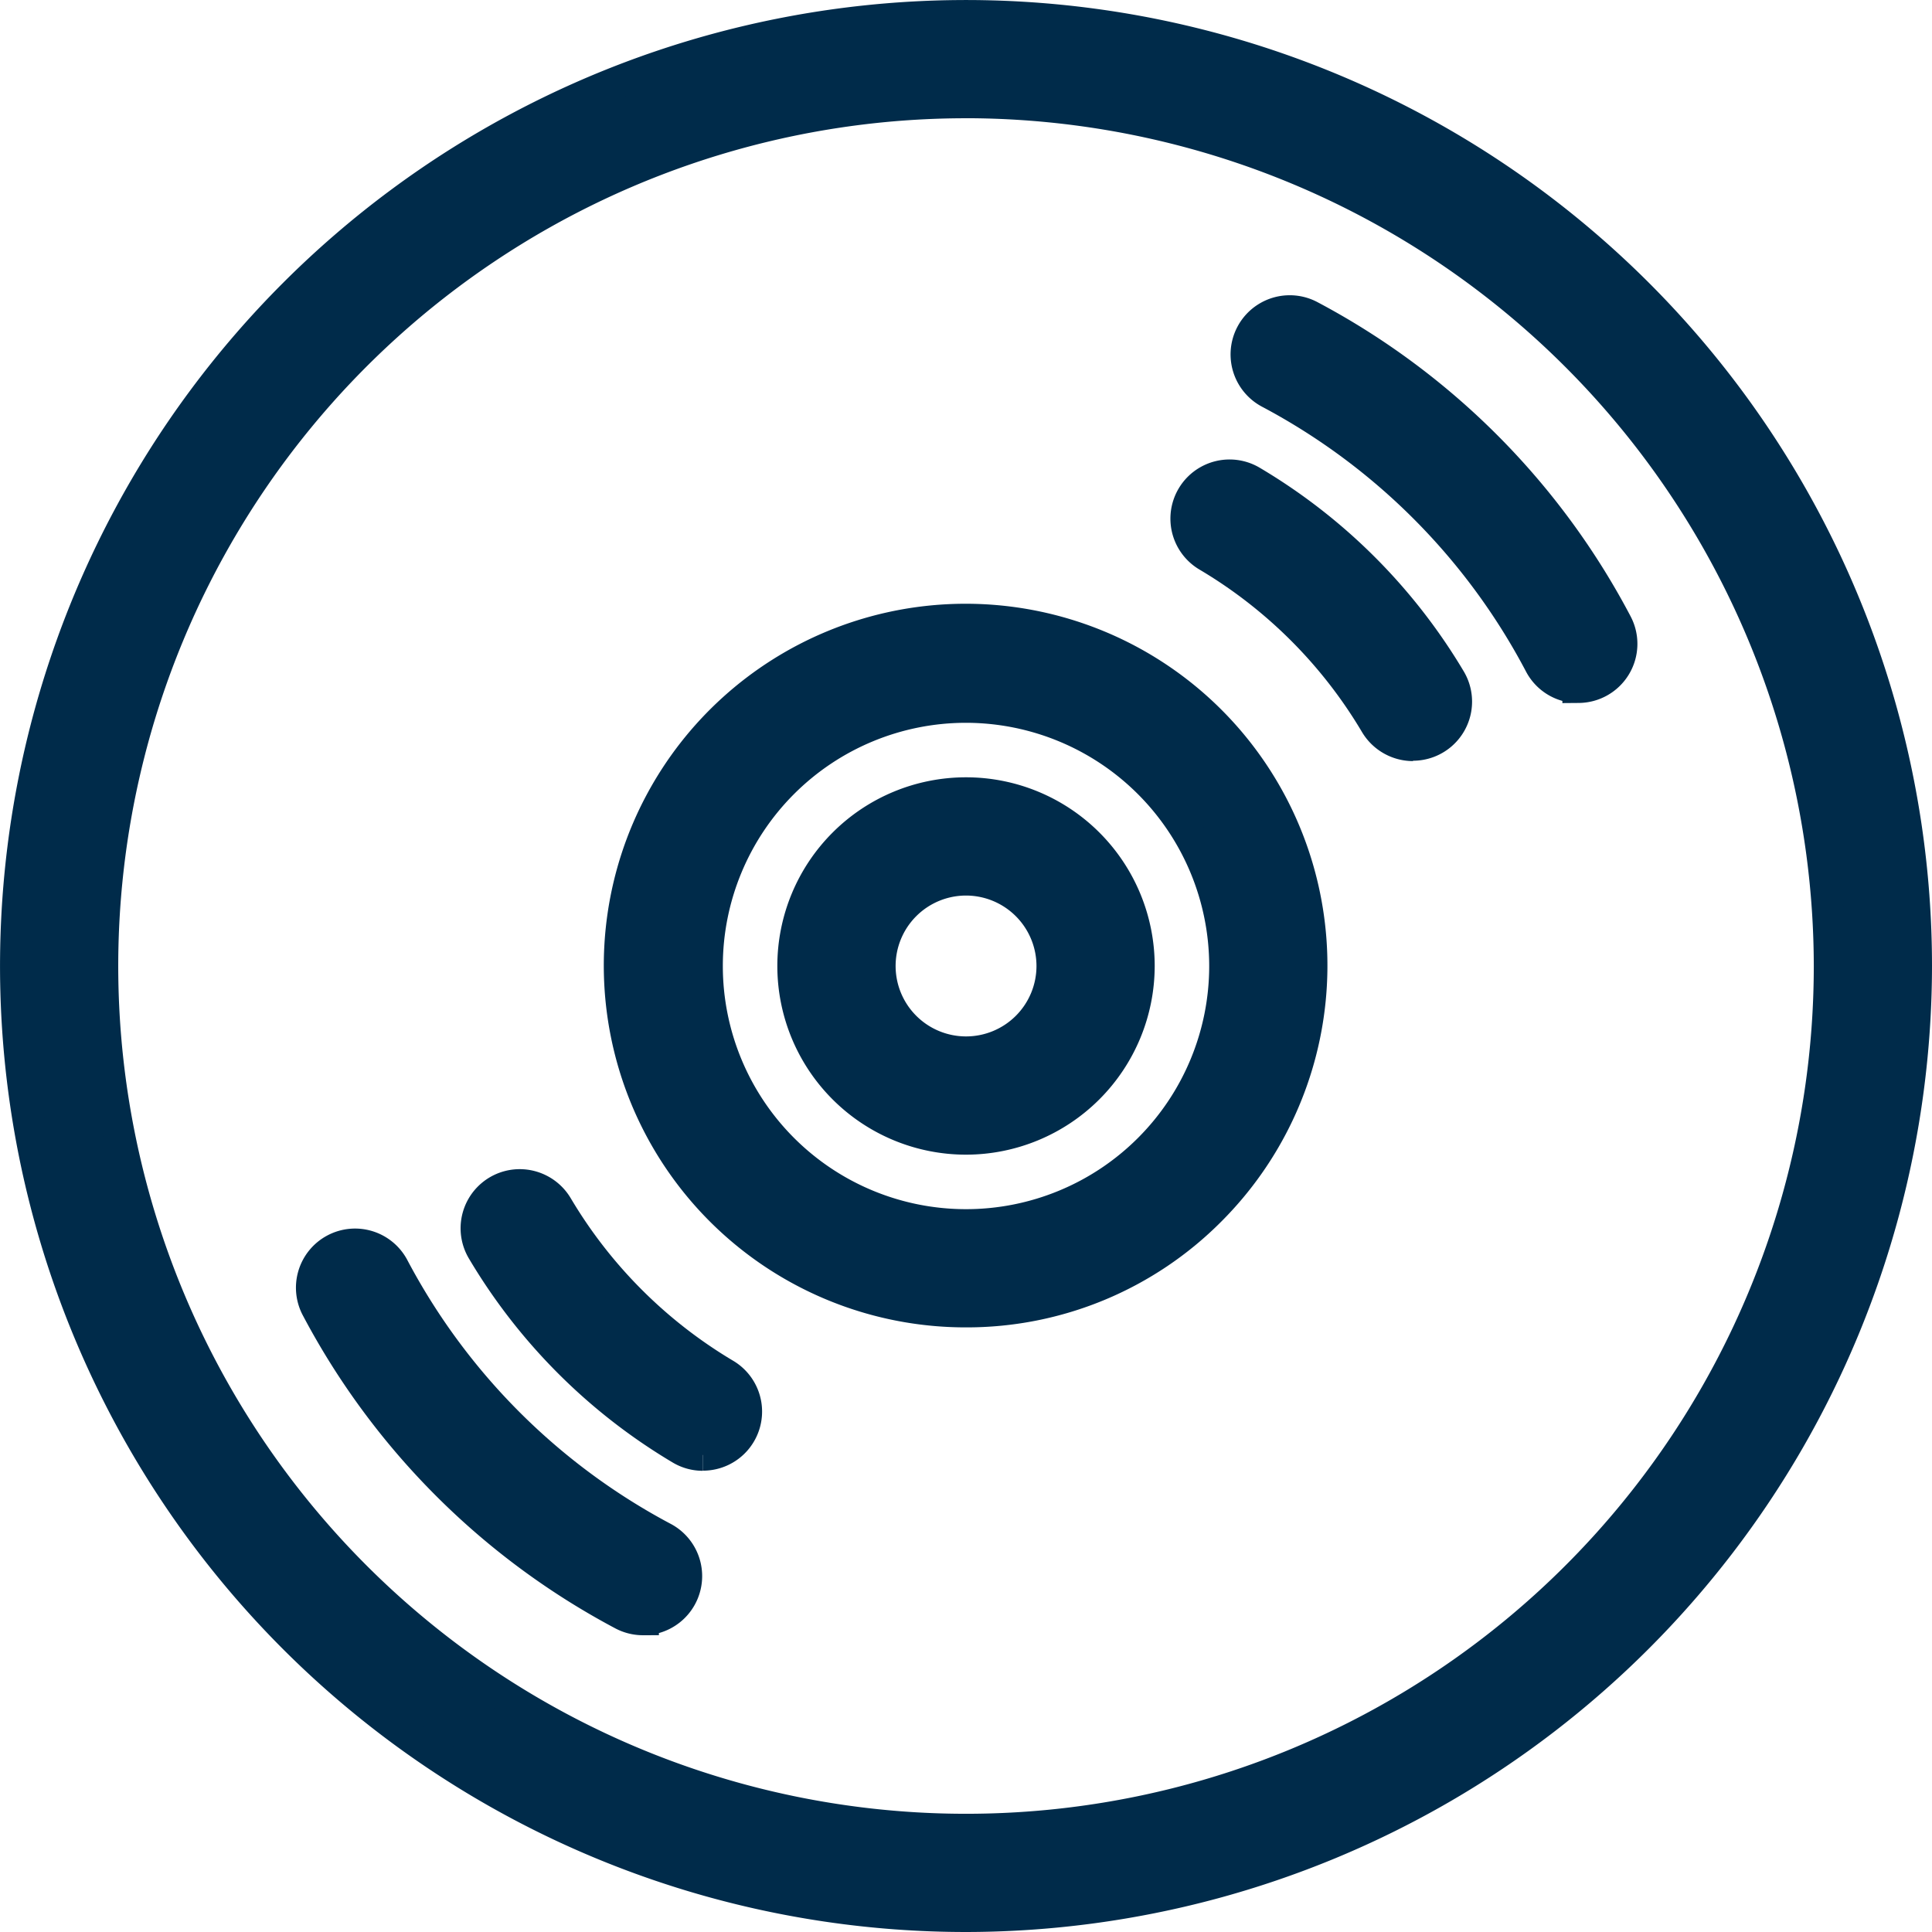 <svg xmlns="http://www.w3.org/2000/svg" width="60.649" height="60.649" viewBox="0 0 60.649 60.649">
  <g id="cdrom" transform="translate(-20.833 -20.833)">
    <path id="Trazado_16035" data-name="Trazado 16035" d="M51.157,80.982A29.824,29.824,0,1,1,80.982,51.157,29.858,29.858,0,0,1,51.157,80.982Zm0-56.938A27.113,27.113,0,1,0,78.271,51.157,27.144,27.144,0,0,0,51.157,24.044Z" fill="#002b4a"/>
    <path id="Trazado_16035_-_Contorno" data-name="Trazado 16035 - Contorno" d="M51.157,81.482A30.324,30.324,0,1,1,81.482,51.157,30.359,30.359,0,0,1,51.157,81.482Zm0-59.649A29.324,29.324,0,1,0,80.482,51.157,29.358,29.358,0,0,0,51.157,21.833Zm0,56.938A27.613,27.613,0,1,1,78.771,51.157,27.644,27.644,0,0,1,51.157,78.771Zm0-54.226A26.613,26.613,0,1,0,77.771,51.157,26.643,26.643,0,0,0,51.157,24.544Z" fill="#002b4a"/>
    <path id="Trazado_16036" data-name="Trazado 16036" d="M218.756,224.178a5.423,5.423,0,1,1,5.423-5.423A5.423,5.423,0,0,1,218.756,224.178Zm0-8.134a2.711,2.711,0,1,0,2.711,2.711,2.711,2.711,0,0,0-2.711-2.711Z" transform="translate(-167.598 -167.598)" fill="#002b4a"/>
    <path id="Trazado_16036_-_Contorno" data-name="Trazado 16036 - Contorno" d="M218.756,224.678h0a5.923,5.923,0,1,1,5.923-5.923A5.929,5.929,0,0,1,218.756,224.678Zm0-10.845a4.923,4.923,0,1,0,4.923,4.922A4.928,4.928,0,0,0,218.756,213.833Zm0,8.134a3.211,3.211,0,1,1,0-6.423h0a3.211,3.211,0,0,1,0,6.423Zm0-5.423a2.211,2.211,0,1,0,2.212,2.211,2.214,2.214,0,0,0-2.212-2.211Z" transform="translate(-167.598 -167.598)" fill="#002b4a"/>
    <path id="Trazado_16037" data-name="Trazado 16037" d="M181.512,192.357a10.845,10.845,0,1,1,10.845-10.845A10.845,10.845,0,0,1,181.512,192.357Zm0-18.979a8.134,8.134,0,1,0,8.134,8.134A8.134,8.134,0,0,0,181.512,173.378Z" transform="translate(-130.355 -130.355)" fill="#002b4a"/>
    <path id="Trazado_16037_-_Contorno" data-name="Trazado 16037 - Contorno" d="M181.513,192.857h0a11.358,11.358,0,1,1,8.019-3.327A11.271,11.271,0,0,1,181.512,192.857Zm0-21.69a10.345,10.345,0,1,0,10.345,10.345A10.357,10.357,0,0,0,181.512,171.167Zm0,18.979a8.634,8.634,0,0,1,0-17.268h0a8.634,8.634,0,0,1,0,17.268Zm0-16.268a7.634,7.634,0,1,0,7.634,7.634,7.643,7.643,0,0,0-7.634-7.634Z" transform="translate(-130.355 -130.355)" fill="#002b4a"/>
    <path id="Trazado_16038" data-name="Trazado 16038" d="M104.911,336.729a1.35,1.35,0,0,1-.634-.158,23.187,23.187,0,0,1-9.587-9.593,1.356,1.356,0,1,1,2.4-1.268,20.459,20.459,0,0,0,8.462,8.464,1.356,1.356,0,0,1-.637,2.554Z" transform="translate(-63.896 -265.063)" fill="#002b4a"/>
    <path id="Trazado_16038_-_Contorno" data-name="Trazado 16038 - Contorno" d="M104.912,337.229h0a1.857,1.857,0,0,1-.868-.216,23.6,23.6,0,0,1-9.795-9.8,1.856,1.856,0,1,1,3.28-1.737,19.888,19.888,0,0,0,8.255,8.257,1.856,1.856,0,0,1-.371,3.428v.067Zm-.031-1h.032a.856.856,0,0,0,.4-1.612,20.885,20.885,0,0,1-8.67-8.672.855.855,0,0,0-.758-.456.845.845,0,0,0-.4.1.857.857,0,0,0-.356,1.156,22.605,22.605,0,0,0,9.38,9.385A.853.853,0,0,0,104.88,336.228Z" transform="translate(-63.896 -265.063)" fill="#002b4a"/>
    <path id="Trazado_16039" data-name="Trazado 16039" d="M335.714,106.086a1.355,1.355,0,0,1-1.2-.724,20.459,20.459,0,0,0-8.491-8.52,1.356,1.356,0,0,1,1.268-2.4,23.165,23.165,0,0,1,9.622,9.654,1.355,1.355,0,0,1-1.2,1.986Z" transform="translate(-265.335 -63.683)" fill="#002b4a"/>
    <path id="Trazado_16039_-_Contorno" data-name="Trazado 16039 - Contorno" d="M335.214,106.587v-.068a1.849,1.849,0,0,1-1.143-.924,19.882,19.882,0,0,0-8.284-8.311A1.856,1.856,0,1,1,327.524,94a23.575,23.575,0,0,1,9.831,9.863,1.855,1.855,0,0,1-1.64,2.72Zm-8.557-11.8a.856.856,0,0,0-.4,1.612,20.88,20.88,0,0,1,8.7,8.729.853.853,0,0,0,.757.458h.027a.855.855,0,0,0,.73-1.253,22.578,22.578,0,0,0-9.414-9.446A.844.844,0,0,0,326.657,94.788Z" transform="translate(-265.335 -63.683)" fill="#002b4a"/>
    <path id="Trazado_16040" data-name="Trazado 16040" d="M142.238,318.623a1.344,1.344,0,0,1-.688-.189,17.757,17.757,0,0,1-6.226-6.234,1.356,1.356,0,1,1,2.335-1.377,15.066,15.066,0,0,0,5.27,5.278,1.355,1.355,0,0,1-.691,2.522Z" transform="translate(-99.339 -252.115)" fill="#002b4a"/>
    <path id="Trazado_16040_-_Contorno" data-name="Trazado 16040 - Contorno" d="M142.238,319.123v-1a.855.855,0,0,0,.437-1.592,15.611,15.611,0,0,1-5.446-5.454.855.855,0,0,0-1.172-.3.855.855,0,0,0-.3,1.172A17.3,17.3,0,0,0,141.8,318a.845.845,0,0,0,.433.119v1a1.845,1.845,0,0,1-.944-.26,18.307,18.307,0,0,1-6.4-6.409,1.856,1.856,0,0,1,1.6-2.8,1.864,1.864,0,0,1,1.6.913,14.606,14.606,0,0,0,5.095,5.1,1.855,1.855,0,0,1-.946,3.452Z" transform="translate(-99.339 -252.115)" fill="#002b4a"/>
    <path id="Trazado_16041" data-name="Trazado 16041" d="M317.542,143.336a1.357,1.357,0,0,1-1.169-.666A15.015,15.015,0,0,0,311.1,137.4a1.355,1.355,0,1,1,1.377-2.335,17.746,17.746,0,0,1,6.236,6.228,1.356,1.356,0,0,1-1.166,2.045Z" transform="translate(-252.354 -99.111)" fill="#002b4a"/>
    <path id="Trazado_16041_-_Contorno" data-name="Trazado 16041 - Contorno" d="M317.543,143.836h0a1.865,1.865,0,0,1-1.6-.911,14.554,14.554,0,0,0-5.1-5.1,1.855,1.855,0,1,1,1.885-3.2,18.3,18.3,0,0,1,6.412,6.4,1.856,1.856,0,0,1-1.6,2.8Zm-5.757-8.462a.856.856,0,0,0-.436,1.593,15.557,15.557,0,0,1,5.453,5.448.861.861,0,0,0,.738.421v0a.856.856,0,0,0,.736-1.291,17.292,17.292,0,0,0-6.059-6.052A.853.853,0,0,0,311.785,135.375Z" transform="translate(-252.354 -99.111)" fill="#002b4a"/>
  </g>
</svg>
